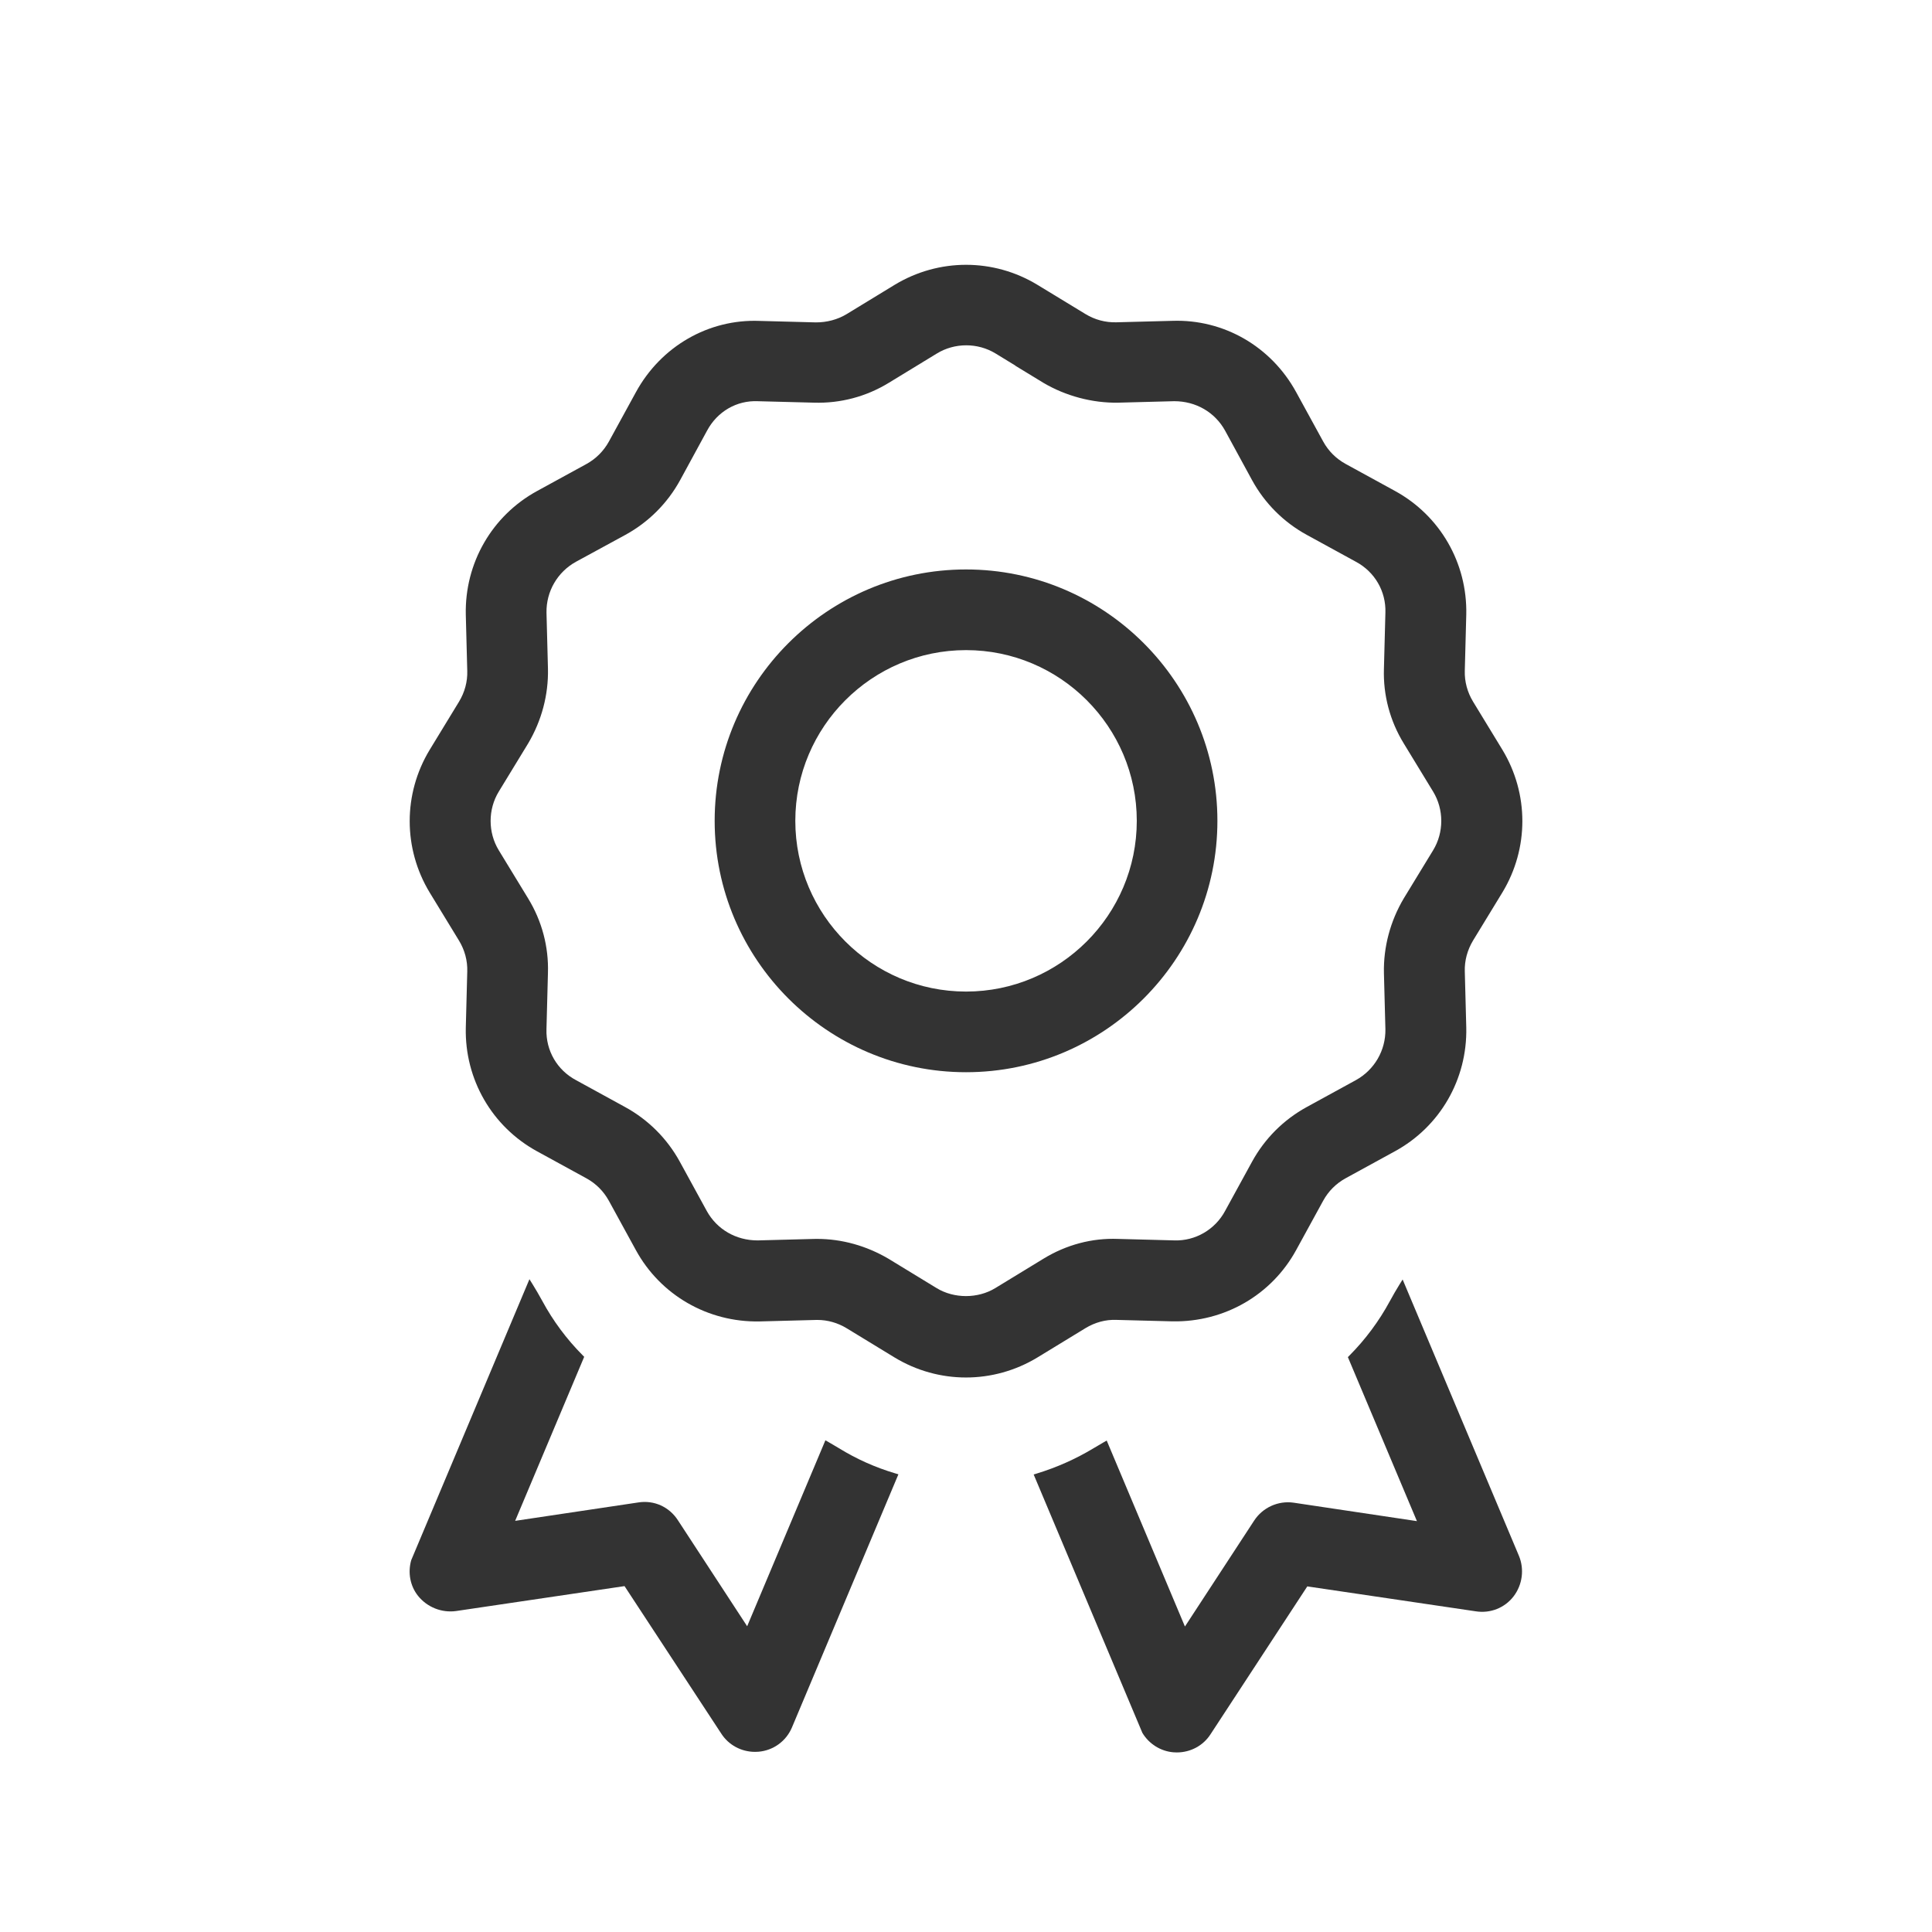 <?xml version="1.0" encoding="UTF-8"?><svg id="Ebene_1" xmlns="http://www.w3.org/2000/svg" viewBox="0 0 300 300"><path d="M217.799,198.678l-.511.819c-.455.731-.953,1.591-1.48,2.558-1.686,3.107-3.797,5.947-6.275,8.439l-.236.237,10.722,25.469-19.142-2.863c-2.402-.345-4.806.746-6.135,2.784l-10.747,16.444-12.146-28.875-.489.277c-.489.276-1.029.593-1.612.949-2.726,1.638-5.657,2.943-8.713,3.879l-.529.162,16.879,40.118c1.028,1.72,2.823,2.849,4.802,3.019.184.016.365.023.547.023,2.132,0,4.105-1.055,5.241-2.831l15.021-22.952,26.177,3.872c2.252.354,4.501-.543,5.867-2.34,1.365-1.798,1.68-4.201.821-6.272l-18.062-42.917h0Z" fill="#333"/><path d="M150.007,166.493c21.521,0,39.031-17.511,39.031-39.034s-17.51-39.034-39.031-39.034-39.034,17.511-39.034,39.034,17.511,39.034,39.034,39.034ZM123.496,127.458c0-14.616,11.893-26.508,26.511-26.508s26.512,11.892,26.512,26.508-11.894,26.512-26.512,26.512-26.511-11.894-26.511-26.512h0Z" fill="#333"/><path d="M130.26,224.87c-.583-.353-1.117-.668-1.604-.944l-.489-.276-12.148,28.873-10.745-16.446c-1.35-2.097-3.708-3.163-6.148-2.779l-19.133,2.859,10.721-25.473-.236-.237c-2.485-2.494-4.598-5.336-6.279-8.451-.526-.956-1.023-1.811-1.477-2.54l-.511-.82-18.354,43.62c-.559,1.949-.163,4.024,1.058,5.551,1.401,1.751,3.651,2.661,5.893,2.356l26.168-3.872,15.014,22.89c1.143,1.788,3.121,2.848,5.257,2.848.179,0,.359-.007.54-.022,2.311-.198,4.302-1.652,5.195-3.791l16.522-39.286-.534-.159c-3.056-.909-5.984-2.22-8.708-3.898l-.002-.003Z" fill="#333"/><path d="M168.541,206.239c1.492-.902,3.145-1.356,4.801-1.287l8.735.228c8.082.134,15.391-4.119,19.193-11.077l4.187-7.646c.822-1.498,2-2.677,3.499-3.502l7.648-4.187c7.005-3.826,11.249-11.185,11.078-19.204l-.229-8.735c-.049-1.657.396-3.313,1.284-4.787l4.556-7.47c4.133-6.831,4.132-15.319-.004-22.153l-4.548-7.461c-.892-1.469-1.337-3.127-1.288-4.797l.229-8.737c.174-8.009-4.07-15.363-11.077-19.193l-7.646-4.187c-1.501-.826-2.679-2.003-3.5-3.496l-4.189-7.652c-3.883-7.102-11.249-11.343-19.205-11.077l-8.729.228c-1.702.042-3.334-.4-4.791-1.286l-7.465-4.541c-6.826-4.135-15.313-4.135-22.151.004l-7.46,4.549c-1.389.846-3.086,1.3-4.8,1.287l-8.727-.229c-7.915-.308-15.305,3.941-19.201,11.074l-4.186,7.647c-.827,1.498-2.005,2.676-3.497,3.501l-7.652,4.187c-7.008,3.83-11.252,11.188-11.077,19.204l.228,8.736c.052,1.661-.394,3.316-1.287,4.788l-4.553,7.468c-4.132,6.831-4.131,15.319.004,22.154l4.55,7.46c.894,1.468,1.338,3.127,1.286,4.8l-.228,8.735c-.175,8.009,4.068,15.363,11.073,19.192l7.649,4.187c1.497.825,2.675,2.003,3.499,3.5l4.188,7.649c3.816,6.98,11.161,11.228,19.204,11.077l8.736-.229.249-.003c1.579,0,3.148.445,4.537,1.287l7.47,4.556c3.412,2.062,7.237,3.094,11.062,3.094s7.667-1.035,11.086-3.105l7.458-4.55h.001ZM109.745,188.036l-4.19-7.656c-1.962-3.577-4.891-6.506-8.472-8.469l-7.651-4.192c-2.927-1.563-4.681-4.587-4.577-7.893l.229-8.73c.131-4.078-.934-8.086-3.079-11.592l-4.553-7.468c-1.692-2.769-1.692-6.349,0-9.121l4.556-7.47c2.103-3.546,3.167-7.556,3.079-11.596l-.228-8.729c-.052-3.279,1.702-6.303,4.574-7.887l7.702-4.194c3.575-1.961,6.504-4.89,8.47-8.473l4.185-7.69c1.59-2.971,4.597-4.724,7.894-4.576l8.729.226c4.08.122,8.086-.931,11.597-3.08l7.467-4.555c2.768-1.695,6.347-1.695,9.118,0l3.098,1.894h-.039l4.368,2.662c3.443,2.036,7.589,3.151,11.597,3.079l8.72-.229c3.359,0,6.311,1.711,7.893,4.574l4.196,7.702c1.96,3.576,4.887,6.505,8.466,8.469l7.653,4.189c2.928,1.567,4.682,4.591,4.578,7.893l-.229,8.73c-.131,4.081.936,8.09,3.083,11.592l4.552,7.468c1.693,2.771,1.693,6.352,0,9.121l-4.556,7.47c-2.101,3.548-3.166,7.557-3.079,11.597l.229,8.725c.052,3.276-1.702,6.299-4.575,7.889l-7.656,4.192c-3.58,1.965-6.508,4.893-8.469,8.469l-4.191,7.653c-1.547,2.888-4.617,4.691-7.891,4.578l-8.721-.229c-4.031-.161-8.037.896-11.602,3.079l-7.468,4.556c-2.707,1.656-6.409,1.656-9.118,0l-7.471-4.556c-3.431-2.021-7.255-3.082-11.093-3.082-.17,0-.341.002-.512.006l-8.717.229c-3.361,0-6.313-1.711-7.896-4.575Z" fill="#333"/></svg>